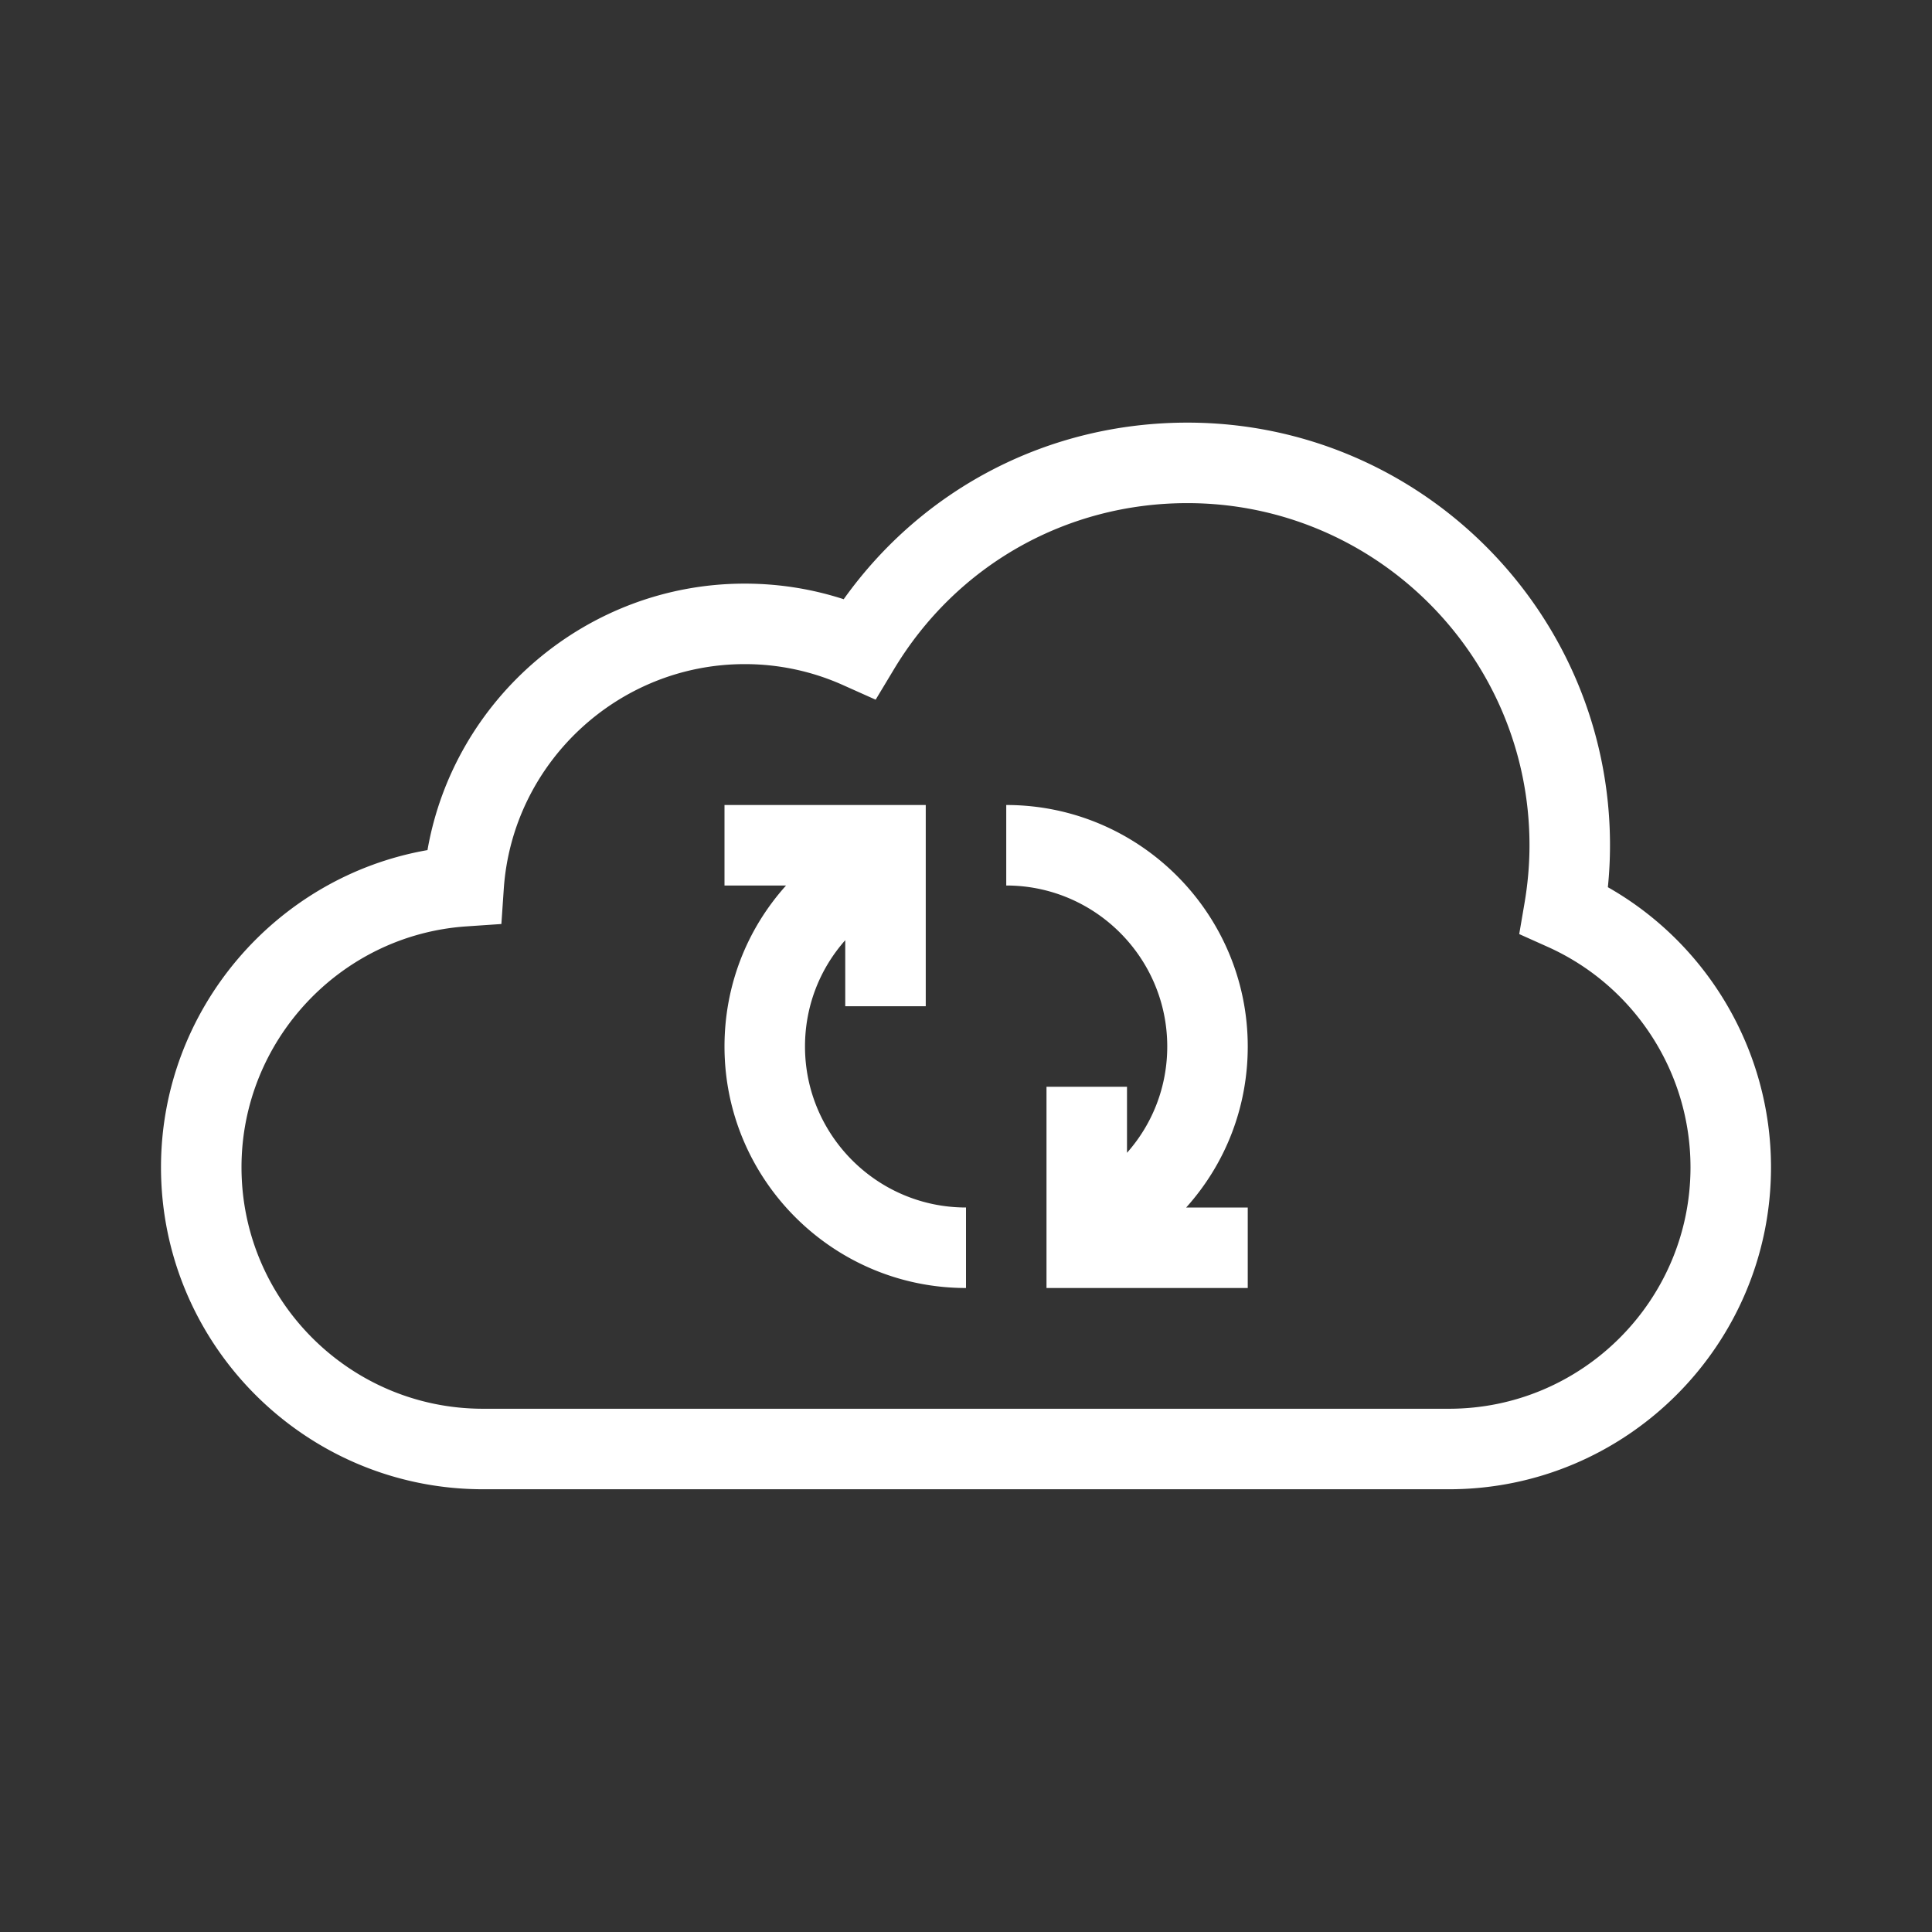 <?xml version="1.0" encoding="UTF-8"?>
<svg xmlns="http://www.w3.org/2000/svg" viewBox="0 0 192 192"><rect x="0" y="0" width="192" height="192" fill="#333333" stroke="none"/><path d="M124 104c0 5.974-2.165 11.595-6.118 16H124v8h-20v-20h8v6.564c2.568-2.897 4-6.61 4-10.564 0-8.822-7.178-16-16-16v-8c13.234 0 24 10.766 24 24zm-44 0c0-3.954 1.432-7.667 4-10.564V100h8V80H72v8h6.118C74.165 92.405 72 98.026 72 104c0 13.234 10.766 24 24 24v-8c-8.822 0-16-7.178-16-16zm96 12c0 17.645-14.355 32-32 32H48c-17.645 0-32-14.355-32-32 0-15.634 11.39-28.883 26.483-31.517C45.117 69.39 58.366 58 74 58c3.376 0 6.675.52 9.846 1.55C91.729 48.5 104.263 42 118 42c23.159 0 42 18.841 42 42 0 1.377-.07 2.771-.212 4.169C169.727 93.814 176 104.433 176 116zm-8 0c0-9.438-5.57-18.036-14.193-21.904l-2.828-1.268.522-3.056c.332-1.934.499-3.876.499-5.772 0-18.748-15.252-34-34-34-12.037 0-22.936 6.167-29.152 16.499l-1.827 3.035-3.234-1.447A23.803 23.803 0 0 0 74 66c-12.57 0-23.083 9.815-23.936 22.345l-.237 3.482-3.482.237C33.815 92.917 24 103.431 24 116c0 13.234 10.766 24 24 24h96c13.234 0 24-10.766 24-24z" style="fill: #ffffff;"/></svg>
